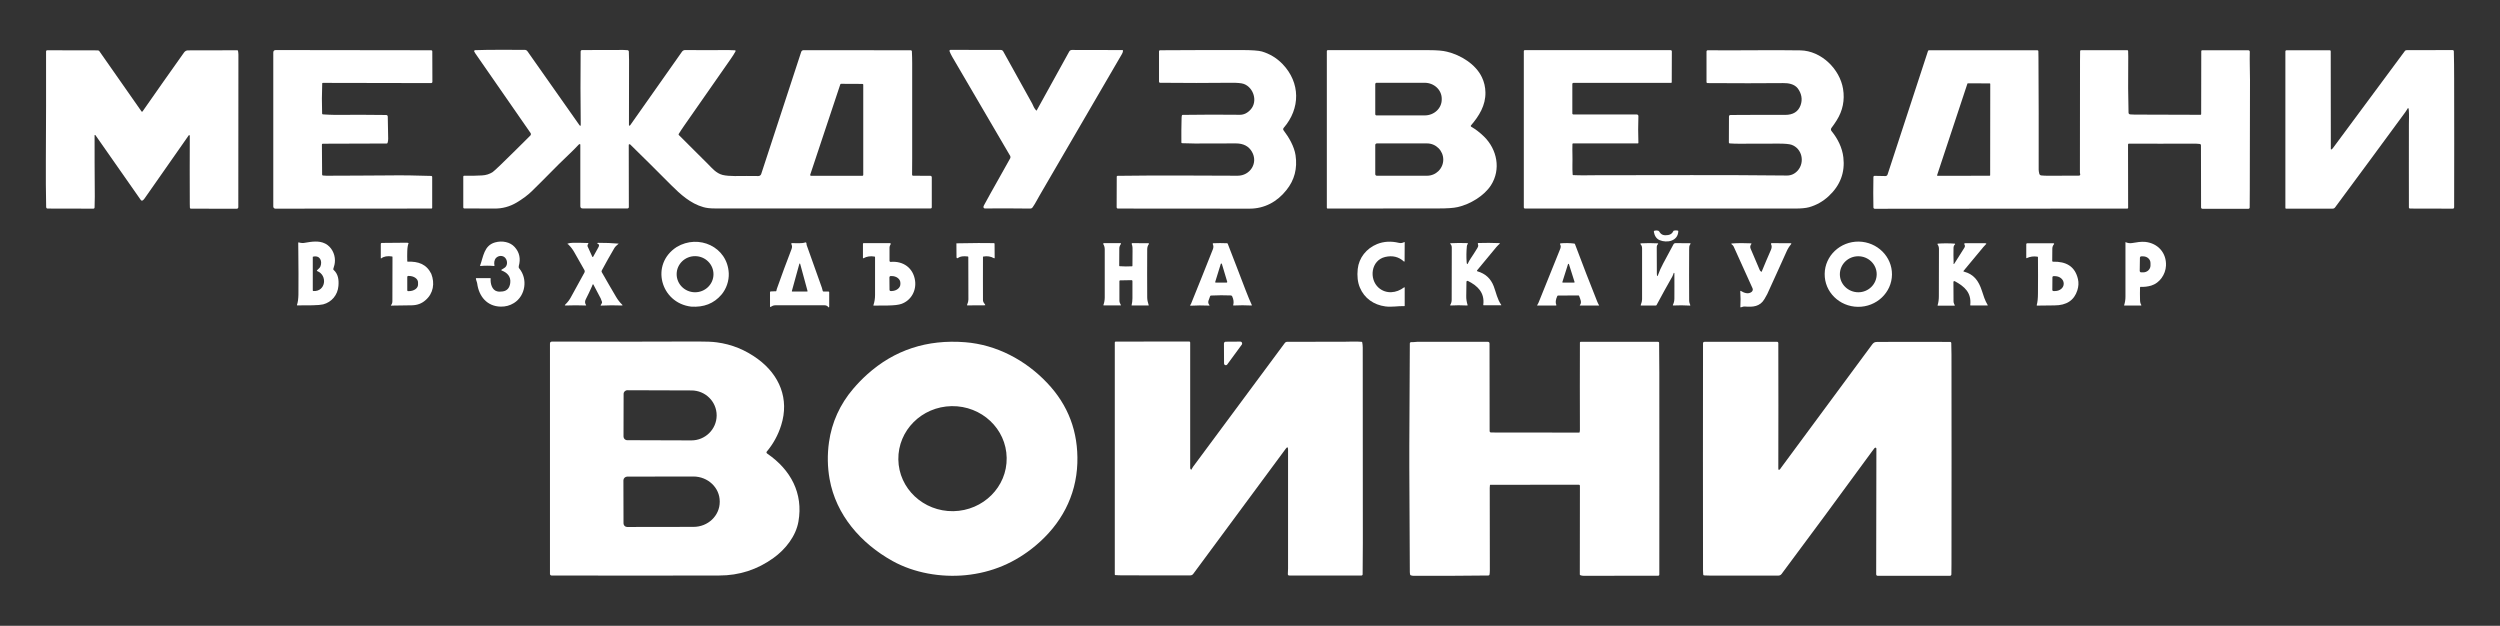 <?xml version="1.0" encoding="utf-8"?>
<!-- Generator: Adobe Illustrator 26.4.1, SVG Export Plug-In . SVG Version: 6.00 Build 0)  -->
<svg xmlns="http://www.w3.org/2000/svg" xmlns:xlink="http://www.w3.org/1999/xlink" version="1.1" id="Layer_1" x="0px" y="0px" viewBox="0 0 2437 610" style="enable-background:new 0 0 2437 610;" xml:space="preserve">
<rect x="0" y="0" width="2437" height="610" fill="#333333" stroke="none"/>
<style type="text/css">
	.st0{fill:#FFFFFF;}
</style>
<g>
	<path class="st0" d="M92.4,131.6c-0.1,0-0.2,0.1-0.2,0.3c0,16.4,0,36.3,0.2,59.6c0,3.5-0.1,7-0.2,10.6c0,0.9-0.5,1.3-1.3,1.3   l-44.6-0.1c-0.7,0-1.2-0.6-1.3-1.2c-0.3-14.4-0.4-29.7-0.3-46c0.2-35.2,0.3-70.6,0.2-106c0-0.6,0.5-1.1,1.1-1.1c0,0,0,0,0,0   l49.2,0.1c0.8,0,1.4,0.3,1.8,1l41,58.6c0.2,0.2,0.5,0.3,0.8,0.1c0.1,0,0.1-0.1,0.1-0.1c13.4-19.2,26.8-38.3,40.4-57.4   c1-1.4,2.2-2.1,3.7-2.2c16,0,32.1-0.1,48.3-0.1c0.3,0,0.6,0.2,0.7,0.5c0.2,1.2,0.4,2.5,0.4,3.9c-0.1,49.7-0.1,99.3-0.1,148.6   c0,0.8-0.7,1.5-1.5,1.5l0,0l-44.8-0.1c-0.5,0-0.9-0.4-0.9-0.9c-0.1-1.1-0.1-2.4-0.1-3.7c-0.1-22.1-0.1-44.2,0-66.2   c0-0.3-0.1-0.6-0.3-0.8c-0.2-0.2-0.4-0.2-0.6,0c0,0,0,0-0.1,0.1c-14.4,20.5-28.8,41.1-43.1,61.6c-0.6,0.8-1.1,1.4-1.7,1.8   c-0.7,0.5-1.6,0.3-2-0.4c-14.8-21.1-29.5-42.1-44-62.9C93,131.6,92.7,131.5,92.4,131.6z"/>
	<path class="st0" d="M314.1,81.3c-0.4,9.8-0.4,19.6-0.1,29.4c0,0.4,0.3,0.7,0.7,0.8c4.1,0.2,8.2,0.5,12.3,0.5   c16.4-0.2,32.8-0.1,49.3,0.1c1.1,0,1.7,0.6,1.7,1.7c0.2,7.3,0.3,14.5,0.4,21.5c0,1.5-0.2,2.8-0.6,4c-0.1,0.4-0.4,0.6-0.9,0.6   l-62.3,0.2c-0.5,0-0.8,0.4-0.8,0.8c0,0,0,0,0,0l0.2,29.3c0,0.5,0.3,0.8,0.8,0.9c1.1,0.1,2.3,0.2,3.5,0.2c19.8-0.2,39.6,0,59.5-0.3   c14.1-0.2,28.3,0,42.6,0.5c0.5,0,0.9,0.4,0.9,0.9l0,30.2c0,0.4-0.3,0.7-0.6,0.7h0l-152.3,0.1c-1.1,0-2-0.9-2-2v0l0-150.1   c0-1.7,0.8-2.5,2.5-2.5l151.5,0.2c0.5,0,1,0.4,1,1l0.1,29.6c0,1-0.5,1.4-1.5,1.4l-105.2-0.2C314.3,80.8,314.1,81,314.1,81.3z"/>
	<path class="st0" d="M613.6,122.5c0.3-0.1,0.5-0.2,0.7-0.4c17-24.2,33.9-48.2,50.5-71.7c0.7-1,1.8-1.6,3-1.6   c14.4,0.1,28.6,0.1,42.6,0c1.8,0,4,0.3,6,0.2c0.4,0,0.7,0.3,0.7,0.7c0,0.1,0,0.2-0.1,0.3c-1.2,2.3-2.9,4.9-5,7.9   c-15.5,22.3-30.5,43.8-45,64.5c-2.1,3.1-4,5.8-5.4,8.2c-0.2,0.3-0.1,0.7,0.1,1c9.5,9.4,19,18.8,28.4,28.3   c4.2,4.2,7.9,8.9,14.2,10.6c3.1,0.8,8,1.1,11.9,1.1c7.9-0.1,15.6-0.1,23.1,0c1.2,0,2.3-0.8,2.7-1.9l39-119.1c0.3-1,1.3-1.7,2.3-1.7   L887.9,49c0.5,0,0.9,0.4,1,0.9c0.2,4,0.3,8,0.3,11.8c0,31.7,0,62.5,0,92.5c0,5.3,0,10.6-0.1,16c0,0.7,0.4,1.1,1.1,1.1l16.8,0.1   c0.7,0,1.3,0.6,1.3,1.4l0,29.1c0,0.9-0.4,1.3-1.3,1.3c-69.2,0-139.2,0-209.9,0c-4.7,0-8.5-0.4-11.5-1.3   c-12.5-3.5-22.4-12.5-31.4-21.5c-13.2-13.3-26.5-26.5-39.9-39.6c-0.3-0.3-0.9-0.3-1.2,0c-0.2,0.2-0.2,0.4-0.2,0.6l0.1,60.5   c0,0.7-0.6,1.3-1.3,1.3l0,0l-43.7,0c-1.6,0-2.3-0.8-2.3-2.3l0-59.8c0-0.5-0.2-0.7-0.7-0.6c-0.3,0-0.5,0.2-0.7,0.3   c-6.3,6.8-13.3,13-19.8,19.5c-13.2,13.3-21.9,22.1-26.2,26.2c-3.9,3.8-8.8,7.4-14.6,10.9c-6.7,4-14,6-21.7,5.9   c-9.3-0.1-19.2-0.1-29.5-0.1c-0.5,0-0.9-0.4-0.9-0.9c0,0,0,0,0,0v-30.2c0-0.5,0.4-0.8,0.8-0.8c0,0,0,0,0,0   c5.7,0.1,11.6,0.1,17.5-0.3c3.9-0.2,7.3-1.3,10.4-3.3c0.9-0.6,3.5-3,7.8-7.1c9.6-9.3,19.2-18.8,28.9-28.5c0.6-0.6,0.7-1.7,0.2-2.4   c-18-25.8-35.9-51.7-53.9-77.7c-0.4-0.6-0.8-1.2-1-1.7c-0.2-0.5,0-1.1,0.5-1.3c0.1-0.1,0.2-0.1,0.4-0.1c16.1-0.6,32.4-0.2,48.3-0.3   c1,0,2,0.5,2.6,1.3l50.6,71.9c0.9,1.3,1.4,1.2,1.4-0.4c-0.3-23.5-0.3-47.2-0.1-71.2c0-0.8,0.6-1.4,1.4-1.4   c13.2-0.1,26.6-0.1,40.1-0.1c1.5,0,2.9,0.1,4.2,0.2c0.7,0.1,1.2,0.6,1.3,1.3c0.1,2.9,0.2,5.7,0.2,8.3c0,21.1,0,42.2-0.1,63.3   C613,122.5,613.2,122.6,613.6,122.5z M789.8,170.3c-0.1,0.4,0.1,0.9,0.5,1.1c0.1,0,0.2,0,0.3,0l50,0c0.5,0,0.9-0.4,0.9-0.8   c0,0,0,0,0,0l0-88c0-0.5-0.4-0.8-0.8-0.8l-20.8-0.1c-0.4,0-0.7,0.2-0.8,0.6L789.8,170.3z"/>
	<path class="st0" d="M1010.1,107.7c0.1,0.1,0.3,0.1,0.4,0c0,0,0,0,0.1-0.1l31.7-57.4c0.5-0.9,1.5-1.5,2.5-1.5l49.2,0.1   c0.5,0,0.8,0.3,0.7,0.8c-0.1,1-0.4,2-1,3c-23.7,40.7-47.4,81.4-71.1,122.1c-7.4,12.7-12,20.6-13.8,24c-0.4,0.7-1.1,1.8-2.2,3.4   c-0.8,1.1-1.6,1.2-2.8,1.2c-14.5-0.2-29.1-0.2-43.7-0.1c-0.7,0-1.3-0.5-1.4-1.1c-0.1-0.5,0-1.2,0.5-2c8.3-15.4,17.2-30.6,25.6-45.9   c0.3-0.6,0.3-1.4,0-2.1c-18.7-32-37.5-64.2-56.5-96.6c-1.1-2-2.1-3.8-2.7-5.6c-0.2-0.5,0.1-1,0.5-1.2c0.1,0,0.2-0.1,0.4-0.1   l49.2,0.1c0.9,0,1.7,0.5,2.2,1.3c9.5,17.1,19,34.1,28.3,51C1007.2,103.4,1008.3,105.8,1010.1,107.7z"/>
	<path class="st0" d="M1251.3,124.7c-0.6,0.7-0.6,1.7-0.1,2.3c5.4,7.1,10.4,15.8,11.7,24.3c1.9,12.9-1,24.2-8.9,34   c-9,11.4-21.4,18.1-35.9,18.1c-42.4-0.1-85.2-0.1-128.2-0.1c-0.9,0-1.4-0.4-1.4-1.4l0.1-29.5c0-0.7,0.3-1,1-1   c37.9-0.5,75.7-0.3,116.7-0.1c12.3,0.1,20.5-12.5,14-23.5c-3.1-5.3-8.3-8-15.5-8c-13.4,0-26.8,0.1-40.1,0.1   c-3.9,0-8.3-0.3-12.4-0.3c-0.4,0-0.7-0.3-0.7-0.7c-0.1-7.9,0-15.8,0.2-23.7c0-1,0.1-1.9,0.3-2.6c0.1-0.4,0.3-0.6,0.8-0.6   c18.9-0.3,37.5-0.3,55.8-0.1c3.7,0,7.2-1.6,10.3-5c7.3-7.9,3.1-21.6-6.6-25.1c-2.3-0.8-6.6-1.2-13-1.1c-21.5,0.2-44.4,0.3-68.5,0   c-0.6,0-1.1-0.5-1.1-1.1l0-29.6c0-0.6,0.5-1,1-1c26.9-0.2,53.3-0.2,79.3-0.2c10.1,0,16.8,0.5,20,1.4c7.7,2.3,14.3,6.3,20,12.1   C1267.8,80.6,1267.7,105.8,1251.3,124.7z"/>
	<path class="st0" d="M1434.1,123.5c4.5,2.6,8.6,5.8,12.5,9.6c12.8,12.5,16.7,32,6.8,47.5c-6.6,10.3-20.4,18.6-32.6,21.3   c-4,0.9-10.1,1.3-18.3,1.3c-36.6,0-72.8,0.1-108.4,0.1c-0.4,0-0.7-0.3-0.7-0.7c0,0,0,0,0,0l0-152.9c0-0.4,0.4-0.8,0.8-0.8   c33.6,0,66.6,0,99,0c7.6,0,13.4,0.5,17.3,1.5c13.4,3.2,28.1,12.2,34.1,25c2.2,4.6,3.3,9.5,3.4,14.6c0.3,12.7-6.2,23.1-14.2,32.4   C1433.6,122.7,1433.7,123.2,1434.1,123.5C1434,123.5,1434,123.5,1434.1,123.5z M1340.6,82v29.3c0,0.7,0.6,1.2,1.2,1.2h47   c9.2,0,16.6-6.9,16.6-15.5v-0.8c0-8.5-7.4-15.5-16.6-15.5h-47C1341.2,80.7,1340.6,81.3,1340.6,82z M1340.6,141.3v28.5   c0,0.8,0.7,1.5,1.5,1.5h0h49c8.7,0,15.8-7.1,15.8-15.7c0,0,0,0,0,0l0,0c0-8.7-7.1-15.8-15.8-15.8l0,0h-49   C1341.3,139.9,1340.6,140.5,1340.6,141.3C1340.6,141.3,1340.6,141.3,1340.6,141.3z"/>
	<path class="st0" d="M1533.5,170.7c7.5,0.4,17.7,0.1,23.2,0.1c61.7,0,123.5-0.4,185.3,0.3c4,0,7.5-1.6,10.4-4.8   c7.2-8.1,4.3-21.6-6.1-25.2c-2.2-0.7-6.3-1.1-12.3-1.1c-13,0.1-26,0.1-39.1,0.1c-3,0-5.9-0.1-8.7-0.3c-0.6,0-0.9-0.4-0.9-0.9   l0.1-25.2c0-1,0.5-1.6,1.6-1.6c17.5-0.1,35.2-0.2,53.1-0.1c7.8,0,12.8-3.1,15.1-9.4c2.1-5.8,0.9-11.6-2.8-16.5   c-3.3-4.2-9.1-5.2-14.2-5.1c-21,0.2-45.6,0.2-73.8,0c-0.5,0-0.9-0.4-0.9-0.9l0-29.9c0-0.7,0.5-1.2,1.2-1.2c0,0,0,0,0,0   c30.2,0.3,61.9-0.4,90.4,0.1c20.2,0.4,38.3,18.1,41.5,37.5c1.8,11.1-0.3,21.3-6.2,30.7c-1.6,2.6-3.3,5-5.1,7.4   c-0.7,0.9-0.7,2.2,0.1,3.1c6,7.4,10.4,16.1,11.5,25.6c1.7,14.7-3,27.3-14.3,37.8c-5.6,5.2-12,8.8-19.1,10.8   c-3.3,0.9-7.8,1.3-13.7,1.3c-8.3,0-16.3,0-24.1,0c-79.9,0-159.6,0-239,0c-0.8,0-1.3-0.4-1.3-1.3l0-152.2c0-0.6,0.3-0.9,0.9-0.9   l142.1,0c0.9,0,1.3,0.5,1.3,1.3l-0.1,29.9c0,0.5-0.2,0.7-0.7,0.7l-95,0c-0.8,0-1.2,0.4-1.2,1.2l0,28.6c0,0.6,0.5,1,1,1l0,0l61.9,0   c0.8,0,1.5,0.7,1.5,1.5c0,0,0,0,0,0.1c-0.3,8.6-0.3,17.3,0,26c0,0.3-0.2,0.6-0.5,0.6c0,0,0,0,0,0l-63.2,0c-0.3,0-0.6,0.3-0.6,0.6   c-0.1,3.6-0.1,7.1,0,10.6c0.2,6.1-0.3,12.7,0.2,19.1C1533,170.5,1533.2,170.6,1533.5,170.7z"/>
	<path class="st0" d="M2027.8,170.2c0-0.6-0.3-1.4-0.3-2c0-36.5,0-73,0.1-109.5c0-3,0.1-5.9,0.1-8.9c0-0.5,0.4-0.9,0.9-0.9l45.1,0   c0.5,0,0.8,0.4,0.8,0.8c0.1,3.6,0.2,7.3,0.1,11.1c-0.2,17.3-0.1,33.6,0.3,49.1c0,0.8,0.7,1.5,1.5,1.6c1.4,0.1,2.8,0.1,4.3,0.2   c21.4,0.1,42.8,0.2,64.3,0.2c0.5,0,0.7-0.2,0.7-0.7l0.1-61.3c0-0.6,0.3-0.9,0.8-0.9l45.1,0c0.8,0,1.4,0.6,1.4,1.4c0,0,0,0,0,0   c-0.1,4.7-0.1,9.2,0,13.8c0.1,4.8,0.2,9.4,0.2,13.8c0,35.9-0.1,71.8-0.2,107.6c0,5.6,0,11.1-0.1,16.7c0,0.6-0.5,1.2-1.2,1.2   l-44.9,0c-0.7,0-1.3-0.6-1.3-1.3l-0.1-60.4c0-0.9-0.4-1.4-1.3-1.5c-2.2-0.2-4.6-0.4-7.4-0.3c-20.6,0.1-41.1,0.1-61.6,0   c-0.4,0-0.8,0.4-0.8,0.8l0.1,61.8c0,0.4-0.3,0.7-0.7,0.7l-246.3,0.2c-0.7,0-1.3-0.6-1.3-1.3c-0.2-9.2-0.2-19,0-29.5   c0-0.9,0.5-1.4,1.4-1.3l10.3,0.2c1,0,1.8-0.6,2.1-1.5l39.4-120.4c0.1-0.4,0.5-0.7,0.9-0.7h105.9c0.5,0,0.8,0.4,0.8,0.8   c0.1,2.1,0.1,4.2,0.1,6.5c0.2,36.6,0.3,72.9,0.2,109c0,1,0.2,2.4,0.6,4c0.2,0.9,1,1.6,1.9,1.7c2.1,0.2,4.3,0.3,6.6,0.3   c9.6,0,19.6-0.1,29.9-0.1C2027.3,171.2,2027.8,170.8,2027.8,170.2z M1888.3,170.7c-0.1,0.3,0.1,0.6,0.3,0.7c0.1,0,0.1,0,0.2,0   l50.7-0.1c0.3,0,0.5-0.2,0.5-0.5l0.1-89c0-0.3-0.2-0.5-0.5-0.5l0,0l-21.3-0.1c-0.2,0-0.4,0.2-0.5,0.4L1888.3,170.7z"/>
	<path class="st0" d="M2272.8,145.6c0.5-0.3,0.9-0.7,1.3-1.2c18.5-25.1,41.9-56.6,70.1-94.6c0.4-0.6,1.1-0.9,1.8-0.9l44.8-0.1   c0.6,0,1.2,0.5,1.2,1.2c0.2,8.5,0.3,17.3,0.3,26.5c0.1,42.5,0.1,84.3,0,125.5c0,0.9-0.5,1.4-1.4,1.4l-41.6-0.1   c-0.6,0-1.1-0.5-1.1-1.1c0-26.9-0.1-53.9,0-81c0-3.5,0.3-9.4-0.1-14c-0.2-2.3-0.8-2.4-1.8-0.3c-0.3,0.5-0.9,1.4-1.8,2.7   c-22.5,30.7-45.2,61.5-68.2,92.5c-0.6,0.9-1.5,1.3-2.6,1.3l-45.3,0c-0.3,0-0.6-0.3-0.6-0.6c0,0,0,0,0,0l0-152.7   c0-0.6,0.5-1.1,1.1-1.1l0,0l42.1,0c0.6,0,1,0.4,1,1l0.1,95.2C2272.1,145.7,2272.3,145.9,2272.8,145.6z"/>
	<path class="st0" d="M1617.5,225.8c2,3.5,4.8,3.9,8.7,3.3c2.3-0.4,3.9-1.6,4.9-3.7c0.1-0.3,0.4-0.5,0.7-0.6c1.3-0.3,2.5-0.3,3.7,0   c0.4,0.1,0.6,0.3,0.5,0.7c-0.4,9.6-11,11.6-18.2,8.6c-3.3-1.4-5-4.5-5.6-8c-0.1-0.7,0.2-1.1,0.9-1.3c1.4-0.3,2.6-0.2,3.6,0.2   C1617.1,225.3,1617.3,225.5,1617.5,225.8z"/>
	<path class="st0" d="M316.9,237.4c0.1,0.1,0.3,0.1,0.4,0.2c5.8,3.1,9.2,9.7,9.2,16.2c0,0.1,0,0.2,0,0.3c0,2.7-0.7,5.4-1.6,8   c-0.1,0.3,0,0.7,0.2,0.9c4.6,4.1,5.3,9.7,4.8,15.7c-0.7,8.8-6.5,15.8-14.9,18c-2.1,0.5-5.5,0.8-10.4,0.9c-4.7,0-9.6,0.1-14.8,0.1   c-0.3,0-0.4-0.1-0.3-0.5c0.9-2.6,1.3-5.9,1.4-9.9c0.1-14,0.1-28-0.1-41.9l-0.1-8.7c0-0.3,0.2-0.5,0.5-0.4c2.2,0.6,4.2,0.8,5.8,0.4   C303.4,235.6,310.8,234.3,316.9,237.4z M309,263.6c1.1-1.4,2.8-2.3,3.4-4c2-5.3-0.6-11-7.2-9.4c-0.2,0-0.3,0.2-0.3,0.3l0,32.6   c0,0.3,0.2,0.5,0.5,0.6c12.2,0.8,14.2-15.5,3.7-19.5c-0.2-0.1-0.3-0.3-0.2-0.5C309,263.7,309,263.6,309,263.6z"/>
	<path class="st0" d="M492.6,251.5c-2.3-2.8-6.8-2.6-9.2,0.1c-1.7,2-1.9,4.8-1.4,7.2c0.1,0.2-0.1,0.5-0.3,0.5c0,0-0.1,0-0.1,0   c-4.5-0.4-8.9-0.4-13.3,0c-0.2,0-0.3-0.1-0.3-0.3c0,0,0-0.1,0-0.1c3.2-8.7,3.8-19.6,14.6-22.6c3.6-1,7.2-1.1,10.6-0.3   c3.5,0.8,6.3,2.4,8.5,4.8c4.7,5.2,6,11.4,4,18.6c-0.2,0.8-0.1,1.7,0.5,2.3c8.4,10.1,6.2,26.6-5.2,33.7c-4,2.5-8.3,3.6-13,3.5   c-13.2-0.3-21.1-9.9-22.8-22.4c-0.2-1.6-1.1-3.2-1.3-4.9c0-0.3,0.1-0.5,0.4-0.5l13.6,0c0.3,0,0.4,0.2,0.4,0.5   c-0.4,4.6,1.2,11.2,6.3,12.4c1.5,0.4,3.3,0.4,5.4,0.1c4.3-0.6,6.8-3.4,7.4-8.3c0.8-6.2-3-10.1-8.4-12.1c-0.3-0.1-0.4-0.4-0.3-0.6   c0-0.1,0.1-0.2,0.2-0.2c0.8-0.6,1.7-1.1,2.6-1.6C494.9,259.4,495,254.4,492.6,251.5z"/>
	<path class="st0" d="M673.7,298.9c-29.8-3.6-40.1-41.3-14.1-58.1c21.4-12.9,49.6-0.2,50.8,25.6c0.3,7.4-2.3,15.1-7.1,20.8   C695.9,295.9,686.1,299.7,673.7,298.9z M695.5,267.5c0.1-9.7-7.8-17.7-17.8-17.8c-9.9-0.1-18,7.7-18.1,17.4   c-0.1,9.7,7.8,17.7,17.8,17.8C687.3,285,695.4,277.2,695.5,267.5z"/>
	<path class="st0" d="M1350.2,250.5c-13.8,3.3-15.9,21.5-6.3,30c7.2,6.3,17.3,5.4,24.8-0.4c0.2-0.1,0.4-0.1,0.5,0.1   c0.1,0.1,0.1,0.2,0.1,0.2l0,17.6c0,0.2-0.2,0.4-0.3,0.4c0,0,0,0,0,0c-6.2-0.2-12.1,1.1-18.5,0.3c-11.4-1.5-20.6-8-24.9-18.4   c-2.2-5.2-2.8-11.2-2.1-18.1c1.2-10.9,8.4-20,18.9-24.3c6.5-2.6,13.6-3,21.1-1.2c1.9,0.5,3.6,0.2,5.3-0.7c0.2-0.1,0.4,0,0.5,0.1   c0,0.1,0,0.1,0,0.2l-0.1,18.3c0,0.2-0.2,0.4-0.4,0.4c-0.1,0-0.2,0-0.3-0.1C1363.5,250.3,1357.4,248.8,1350.2,250.5z"/>
	<path class="st0" d="M1844.3,267.7c-0.2,17.5-15.1,31.6-33.2,31.4l0,0c-18.1-0.2-32.7-14.6-32.4-32.2c0.2-17.5,15.1-31.6,33.2-31.4   C1830,235.8,1844.5,250.2,1844.3,267.7z M1829.4,267.3c0-9.7-8.1-17.5-18-17.5h0c-9.9,0-17.9,7.9-17.9,17.6c0,9.7,8.1,17.5,18,17.5   l0,0C1821.4,284.9,1829.4,277,1829.4,267.3z"/>
	<path class="st0" d="M2087.2,297c0.1,0.1,0.1,0.3,0.2,0.4c0,0.2-0.1,0.4-0.3,0.4l-16.3,0c-0.2,0-0.3-0.1-0.2-0.3   c0.9-2.7,1.3-5.4,1.3-8.2c0-17.6,0-35.4,0-53.3c2.2,1,4.4,1.3,6.6,0.9c4.2-0.7,8.6-1.5,12.7-1.1c12.5,1.3,20.8,10.9,20.2,23.2   c-0.4,8.5-6.1,16.9-14.4,19.4c-3.5,1-6.9,1.4-10.2,1.2c-0.3,0-0.6,0.2-0.7,0.6c0,0,0,0,0,0c-0.1,4-0.1,7.9,0,11.8   C2086.1,294.2,2086.4,295.8,2087.2,297z M2086,251.3l-0.2,12.7c0,0.8,0.6,1.5,1.4,1.5h0l1.8,0c4,0.1,7.2-2.9,7.3-6.5c0,0,0,0,0,0   l0-2.4c0.1-3.7-3.1-6.7-7.1-6.7c0,0,0,0,0,0l-1.8,0C2086.7,249.8,2086,250.5,2086,251.3C2086,251.3,2086,251.3,2086,251.3z"/>
	<path class="st0" d="M756.8,283.5c0.1-0.8,0.4-1.5,0.6-2.3c4.5-12.7,9.2-25.5,14.2-38.4c0.7-1.8,0.6-3.4-0.2-4.9   c-0.1-0.3-0.1-0.6,0.2-0.8c0.1,0,0.2-0.1,0.3-0.1c4.1-0.1,9.4,0.6,13.2-0.7c0.3-0.1,0.6,0,0.8,0.3c0.2,0.4,0.3,0.8,0.3,1.3   c0,0.3,0,0.6,0.1,0.9c5,13.9,9.9,27.8,14.9,41.8c0.3,0.9,0.5,2.1,0.8,3c0.1,0.4,0.4,0.6,0.8,0.6l4.9,0c0.3,0,0.6,0.3,0.6,0.6   l0,13.8c0,1.3-0.4,1.4-1.3,0.3c-0.6-0.8-2-1.3-3.1-1.3c-16.1,0-32.1,0-48.2,0c-1.6,0-3,0.6-4.2,1.4c-0.6,0.5-0.9,0.3-0.9-0.5   l0-13.7c0-0.4,0.2-0.7,0.7-0.7l4.8-0.2C756.4,284.2,756.7,283.9,756.8,283.5z M771.9,283.7c-0.1,0.2,0.1,0.4,0.3,0.5   c0,0,0.1,0,0.1,0l14.5,0c0.2,0,0.4-0.2,0.4-0.4c0,0,0-0.1,0-0.1l-7.2-26.5c0-0.2-0.3-0.4-0.5-0.3c-0.1,0-0.3,0.2-0.3,0.3   L771.9,283.7z"/>
	<path class="st0" d="M420.4,266.9c-4.7-9.5-12.8-12.2-22.9-11.8c-0.3,0-0.5-0.2-0.5-0.5c-0.1-3.2-0.1-6.5,0-9.7   c0.1-3.3,0.5-6,1.3-7.9c-0.9-0.5-2-0.4-3-0.4c0,0-23,0.2-23,0.2c-0.7,0-1.1,0.4-1.1,1.1l0,13.7c0,0.4,0.2,0.5,0.5,0.2   c2.6-1.9,6-2.5,10.5-1.8c0.2,0,0.4,0.2,0.4,0.5c0,14.4,0,28.8-0.1,43.2c0,1.5-0.5,2.8-1.4,3.8c0,0-0.1,0.1-0.1,0.2   c0,0.1,0.1,0.2,0.2,0.2c6.3-0.1,13.1-0.2,20.3-0.3c5.2-0.1,9.6-1.7,13.3-5C422.5,286,424,276.1,420.4,266.9z M407.5,277.5   c0,3.5-4,6.3-8.9,6.3l-0.8,0h0c-0.5,0-0.8-0.4-0.8-0.8l0-13.1c0-0.5,0.4-0.9,0.8-0.9l0.8,0h0c4.9,0,8.9,2.8,8.9,6.3V277.5z"/>
	<path class="st0" d="M603.1,237.5c-2.1,1.7-3.5,3.1-4.2,4.3c-4.3,7.3-8.4,14.6-12.3,21.9c-0.3,0.5-0.3,1.1,0,1.6   c4.5,8,9.2,16,13.9,24c1.7,2.9,3.7,5.5,6,7.7c0.5,0.5,0.4,0.8-0.3,0.8c-6.7-0.3-13.4-0.2-20.3,0.1c-0.2,0-0.4-0.1-0.4-0.3   c0-0.1,0-0.2,0.1-0.3c0.5-0.6,0.9-1.3,1.2-2.1c0.1-0.3,0.1-0.6,0-1c-0.6-1.7-1-2.8-1.2-3.2c-2.4-4.6-4.8-9.1-7.2-13.7   c-0.1-0.2-0.3-0.2-0.5-0.1c-0.1,0-0.1,0.1-0.2,0.2c-0.2,0.6-0.4,1.2-0.7,1.8c-1.9,4.3-3.9,8.5-6,12.6c-1,1.9-0.9,3.8,0.3,5.6   c0.2,0.3,0.1,0.4-0.2,0.4c-6.7-0.3-13.2-0.2-19.7,0c-0.9,0-1-0.2-0.4-0.9c2.3-2.2,4.2-4.6,5.8-7.7c4.3-7.9,8.6-15.8,12.9-23.5   c0.4-0.7,0.4-1.7,0-2.4c-3.2-5.7-6.5-11.4-9.8-17.3c-1.6-2.9-3.6-5.5-6-7.8c-0.1-0.1-0.2-0.2-0.3-0.2c-0.3-0.1-0.4,0-0.4,0.1   c0-0.1,0-0.2,0-0.3c0-0.2,0.2-0.4,0.4-0.4c1.2-0.4,2.7-0.7,4.5-0.7c5.1-0.1,10.1,0,15.1,0.2c0.2,0,0.4,0.2,0.4,0.4   c0,0.1,0,0.2-0.1,0.2c-0.4,0.5-0.7,1.1-0.8,1.8c-0.1,0.3,0,0.6,0.1,0.9l4.6,10.1c0.1,0.2,0.4,0.3,0.6,0.2c0.1,0,0.2-0.1,0.2-0.2   c1.7-3,3.4-6.1,5.1-9.2c0.9-1.6,0.9-2.7-0.1-3.2c-1.5-0.7-1.4-1.1,0.2-1.2C590.1,236.7,596.6,236.9,603.1,237.5z"/>
	<path class="st0" d="M852.5,250.1c-4.1-0.7-7.7-0.1-10.7,1.6c-0.4,0.2-0.6,0.1-0.6-0.3l0-13.7c0-0.5,0.2-0.7,0.7-0.7l25.7,0   c0.4,0,0.7,0.3,0.7,0.7c0,0.1,0,0.3-0.1,0.4c-0.6,1-1.1,2.1-1.1,3.3c0,4.4,0,8.7,0,12.9c0,0.5,0.4,1,1,1c0,0,0,0,0.1,0   c12.2-1.1,22,5.8,23.8,18.2c1.4,9.8-3.8,19.3-13.2,22.7c-2.7,1-7.2,1.5-13.3,1.6c-4.6,0-9.2,0-13.8,0.1c-0.3,0-0.3-0.1-0.3-0.4   c1.1-3.2,1.6-6.5,1.6-9.9c0-12.2,0-24.4,0-36.6C853.1,250.4,852.9,250.2,852.5,250.1z M867,270.4l0.1,12.1c0,0.7,0.6,1.3,1.3,1.2   c0,0,0,0,0,0l0.8,0c4.8-0.1,8.6-3.2,8.5-6.9l0-1c0-3.8-3.9-6.8-8.7-6.7l-0.8,0C867.6,269.1,867,269.7,867,270.4   C867,270.4,867,270.4,867,270.4z"/>
	<path class="st0" d="M953.8,236.9l15.1,0.1c0.3,0,0.6,0.3,0.6,0.6l0.1,13.7c0,0.3-0.2,0.5-0.5,0.5c-0.1,0-0.2,0-0.2-0.1   c-3.1-1.8-6.6-2.3-10.4-1.6c-0.2,0-0.3,0.2-0.3,0.4c-0.1,14,0,28.1,0,42.1c0,1.1,0.5,2.3,1.6,3.6c0.4,0.3,0.6,0.8,0.6,1.4   l-17.4,0.1c-0.3,0-0.4-0.1-0.3-0.5c0.9-2.1,1.3-3.8,1.3-5.2c0-13.8,0-27.6-0.1-41.4c0-0.4-0.2-0.6-0.6-0.6   c-4.2-0.5-7.3-0.1-9.2,1.3c-1.1,0.8-1.7,0.5-1.7-0.9l-0.1-13.2L953.8,236.9z"/>
	<path class="st0" d="M1103.9,259.1c0.1-4.7,0.1-9.4,0.1-14c0-2.6,0.2-4.8-0.8-7.2c-0.1-0.3,0-0.7,0.4-0.9c0.1,0,0.2,0,0.2,0   l15.7,0.1c0.3,0,0.5,0.3,0.5,0.6c0,0.1,0,0.2-0.1,0.3c-1.1,1.4-1.6,3.1-1.6,5.2c-0.1,16.2-0.1,31.7,0,46.7c0,2.2,0.5,4.8,1.5,7.8   c0,0.1,0,0.1-0.1,0.1c0,0,0,0,0,0h-16.3c-0.3,0-0.4-0.1-0.3-0.4c0.5-2,0.8-4.2,0.8-6.6c0-5.6,0-11.2,0-16.8c0-0.6-0.3-0.9-0.9-0.9   l-11.1,0.2c-0.4,0-0.7,0.3-0.7,0.7c0,6.4,0,12.8,0,19.2c0,1.2,0.5,2.5,1.4,4.1c0.2,0.3,0.1,0.4-0.2,0.4l-16.5,0   c-0.1,0-0.3-0.1-0.3-0.3c0,0,0-0.1,0-0.1c0.9-2.4,1.3-4.9,1.3-7.5c0-15.5,0-31,0-46.5c0-2.1-0.4-3.7-1.4-5.3   c-0.2-0.3-0.1-0.7,0.2-0.9c0.1-0.1,0.2-0.1,0.4-0.1l15.8,0c0.9,0,1.1,0.4,0.6,1.1c-0.8,1.1-1.4,2.5-1.4,4c0,5.7,0,11.3-0.1,16.9   c0,0.3,0.2,0.5,0.5,0.5c3.9,0.3,7.9,0.3,11.8,0.1C1103.7,259.6,1103.9,259.5,1103.9,259.1z"/>
	<path class="st0" d="M1179.6,288.8c-0.7,2.8-3.2,5.7-0.7,8.5c0.4,0.4,0.3,0.6-0.3,0.6c-6.1-0.3-12.1-0.2-18,0.1   c-0.4,0-0.5-0.2-0.4-0.5c0-0.2,0.1-0.3,0.3-0.5c0.2-0.2,0.4-0.5,0.5-0.8c7.2-17.7,14.3-35.5,21.3-53.2c0.7-1.7,0.7-3.5-0.1-5.1   c-0.1-0.3,0-0.6,0.3-0.7c0.1,0,0.1-0.1,0.2-0.1c4.5-0.2,9-0.2,13.4,0c0.3,0,0.6,0.2,0.7,0.5c5.8,15.1,11.7,30.1,17.4,45.2   c2.4,6.3,4.5,11.2,6.1,14.6c0.1,0.3,0,0.4-0.3,0.4c-5.9-0.3-11.8-0.3-17.6,0c-0.1,0-0.3-0.1-0.3-0.2c0,0,0-0.1,0-0.1   c0.8-2.8,0.4-5.7-1-8.7c-0.2-0.4-0.7-0.7-1.1-0.8c-6.4-0.3-12.9-0.2-19.6,0.1C1179.9,288.3,1179.7,288.4,1179.6,288.8z    M1184.6,274.8c-0.1,0.3,0.1,0.6,0.4,0.7c0,0,0.1,0,0.2,0l10.5,0c0.3,0,0.6-0.3,0.6-0.6c0-0.1,0-0.1,0-0.2l-5.2-17.4   c-0.1-0.3-0.4-0.5-0.7-0.4c-0.2,0.1-0.4,0.2-0.4,0.4L1184.6,274.8z"/>
	<path class="st0" d="M1429.9,274c-0.2,0.1-0.4,0.4-0.4,0.6c0,4.6-0.1,9.3-0.2,13.8c-0.1,3,0.4,6,1.3,8.9c0.1,0.4,0,0.5-0.4,0.5   c-5.7-0.3-11.1-0.3-16.2,0c-0.2,0-0.4-0.1-0.4-0.4c0-0.1,0-0.2,0.1-0.2c0.9-1.4,1.4-3.1,1.4-4.9c0.1-16.9,0.1-33.8,0.1-50.7   c0-1.5-0.3-2.8-1.4-3.8c-0.2-0.2-0.2-0.5,0-0.6c0.1-0.1,0.2-0.1,0.3-0.1c5.3-0.3,10.7-0.3,16.3-0.1c0.3,0,0.5,0.2,0.5,0.5   c0,0.1,0,0.2-0.1,0.3c-0.5,0.6-0.8,1.3-0.9,2.1c-0.5,5.3-0.6,10.5-0.2,15.8c0.2,2.3,0.7,2.4,1.6,0.3c0.5-1.1,1.3-2.5,2.3-4   c2.1-3.1,4-6,5.6-8.7c1.4-2.3,2.4-3.4,1.4-5.6c-0.1-0.3,0-0.6,0.3-0.7c0.1,0,0.1,0,0.2-0.1c6.8-0.2,13.6-0.2,20.4,0.1   c0.6,0,0.7,0.3,0.3,0.7c-1,1-2.2,1.9-3.1,3.1c-6.2,7.6-12.5,15.2-18.8,22.7c-0.2,0.3-0.2,0.7,0.1,0.9c0.1,0.1,0.2,0.1,0.2,0.1   c7.7,2.2,13,7,15.9,14.6c2.3,6.1,3.5,12.8,7.3,18.1c0.1,0.1,0.1,0.3-0.1,0.4c0,0-0.1,0-0.2,0l-16.8,0c-0.2,0-0.4-0.2-0.4-0.4   c0,0,0,0,0-0.1c1.5-11.8-5.5-18.5-15.1-23.3C1430.6,273.8,1430.2,273.8,1429.9,274z"/>
	<path class="st0" d="M1538.6,288l-19.7,0.1c-0.4,0-0.8,0.2-0.9,0.6c-1.6,3.5-1.9,6.4-0.9,8.5c0.2,0.4,0.1,0.6-0.4,0.6l-18.1,0   c-0.2,0-0.3-0.1-0.2-0.3c0.6-0.9,1.1-1.8,1.5-2.8c6.6-16.6,13.6-33.8,20.8-51.6c0.7-1.6,1.1-3.3,0.1-4.9c-0.2-0.3-0.1-0.7,0.2-0.9   c0.1-0.1,0.2-0.1,0.3-0.1c4.5-0.4,8.9-0.3,13.2,0.2c0.4,0,0.6,0.2,0.8,0.6c7.4,19.7,14.6,38.3,21.6,55.8c0.5,1.2,1.1,2.5,1.9,3.9   c0,0,0,0.1,0,0.1c0,0,0,0,0,0l-18.7,0c-0.1,0-0.1-0.1-0.1-0.2c0,0,0-0.1,0-0.1c2.3-2.6,0.4-6-0.6-8.8   C1539.4,288.2,1539.1,288,1538.6,288z M1523,274.9c-0.1,0.2,0.1,0.5,0.3,0.6c0,0,0.1,0,0.1,0l11,0c0.3,0,0.5-0.2,0.5-0.5   c0,0,0-0.1,0-0.1l-5.5-17.4c-0.1-0.2-0.3-0.4-0.6-0.3c-0.2,0-0.3,0.2-0.3,0.3L1523,274.9z"/>
	<path class="st0" d="M1631.5,266.2c-0.4,1.1-0.7,2.2-1.3,3.3c-5.2,9.2-10.4,18.5-15.4,27.9c-0.1,0.3-0.4,0.4-0.7,0.4l-14.4,0   c-0.4,0-0.5-0.2-0.3-0.5c0.9-2.2,1.3-4.1,1.3-5.5c0-16.6,0-33.2,0-49.8c0-1.6-0.5-2.9-1.5-3.9c-0.2-0.2-0.2-0.5,0-0.7   c0.1-0.1,0.2-0.1,0.3-0.2c5.5-0.3,11-0.3,16.4,0c0.3,0,0.5,0.2,0.5,0.5c0,0.1-0.1,0.2-0.2,0.3c-0.9,0.8-1.2,1.8-1.2,3.1   c0,8.5,0,16.9,0.1,25.4c0,0.8,0,1.3,0.1,1.6c0.2,1.4,0.6,1.4,1,0.1c1.3-3.7,3-7.5,5.1-11.4c3.4-6.2,6.7-12.4,10-18.6   c0.4-0.8,1.2-1.2,2.1-1.2l13.8,0.1c0.9,0,1,0.4,0.5,1c-1.2,1.5-1.1,3.3-1.1,5.3c-0.1,16.4-0.1,32.9,0,49.3c0,1.7,0.4,3.3,1.1,4.7   c0.1,0.2,0,0.4-0.2,0.5c-0.1,0-0.1,0-0.2,0c-5.4-0.3-10.8-0.4-16.2-0.1c-0.2,0-0.4-0.1-0.4-0.3c0-0.1,0-0.1,0-0.2   c1-2,1.5-3.9,1.5-6.3c0-8.2,0.1-16.4,0-24.6c0-0.2-0.1-0.3-0.3-0.4c-0.1,0-0.2-0.1-0.3,0C1631.6,266,1631.6,266.1,1631.5,266.2z"/>
	<path class="st0" d="M1716.9,264.9c0.1,0.1,0.3,0,0.4-0.1c0,0,0,0,0,0c2.9-7.1,5.9-14.2,9-21.2c0.8-1.9,1.1-3.8,0.1-5.6   c-0.2-0.3,0-0.7,0.3-0.9c0.1-0.1,0.2-0.1,0.3-0.1l18.4,0.1c0.9,0,1,0.3,0.5,1c-1.8,2.2-3.4,4.7-4.6,7.6c-6,13.7-12.5,27.3-18.6,41   c-0.4,0.9-1.3,2.5-2.7,4.8c-4.4,7.5-11.3,7.9-19.1,7.3c-1.5-0.1-2.5,0.4-3.9,0.8c-0.3,0.1-0.5,0-0.5-0.4c0.3-5.2,0.3-10.3-0.1-15.3   c0-0.2,0.2-0.4,0.4-0.4c0.1,0,0.2,0,0.2,0.1c3.1,1.9,7.1,3.5,10.4,1c1-0.8,1.6-2.2,1-3.5c-6.5-14.3-12.7-27.9-18.4-40.7   c-0.4-0.8-0.9-1.5-1.7-2c-1-0.7-0.9-1,0.3-1.1c5.9-0.4,12.1-0.4,18.3-0.1c0.2,0,0.4,0.2,0.4,0.4c0,0.1,0,0.2-0.1,0.3   c-1.1,1.2-1.4,3-0.7,4.5c3.1,7.2,6.1,14.1,8.9,20.9C1715.7,263.9,1716.2,264.5,1716.9,264.9z"/>
	<path class="st0" d="M1904.3,257c0.1,0.2,0.3,0.3,0.5,0.2c0.1,0,0.1-0.1,0.2-0.1c3.3-5.1,6.6-10.3,9.8-15.5   c0.8-1.2,0.8-2.3,0.1-3.3c-0.3-0.4-0.2-0.9,0.2-1.1c0.1-0.1,0.3-0.1,0.5-0.1l19.4,0c1.5,0,1.7,0.5,0.5,1.4   c-0.5,0.5-1.3,1.3-2.2,2.4c-6.4,7.8-12.7,15.4-19.1,23c-0.4,0.5-0.3,0.8,0.3,0.9c9.6,2.5,14.3,9,17.4,18.5   c1.6,4.9,2.9,9.4,5.7,14.1c0.2,0.3,0.1,0.4-0.2,0.4l-16.4,0c-0.2,0-0.4-0.2-0.4-0.4c0,0,0,0,0,0c1.3-12.1-5.5-18.1-15.1-23.3   c-0.4-0.2-1-0.1-1.2,0.4c-0.1,0.1-0.1,0.3-0.1,0.4c0,6.2,0,12.5,0.1,18.9c0,1.5,0.7,2.5,1.2,3.8c0.1,0.3,0,0.4-0.3,0.4l-16.1,0   c-0.3,0-0.4-0.2-0.3-0.5c0.8-2.6,1.2-5.5,1.2-8.8c0.1-15.3,0.1-30.7,0.1-46c0-1.8-0.5-3.3-1.4-4.5c-0.1-0.2-0.1-0.5,0.1-0.6   c0.1-0.1,0.2-0.1,0.2-0.1c5.3-0.4,10.8-0.4,16.4,0c0.3,0,0.5,0.2,0.5,0.5c0,0.1-0.1,0.3-0.2,0.3c-0.9,0.8-1.3,1.8-1.4,3.1   c-0.1,4.9-0.1,9.8,0.1,14.8C1904.1,256.4,1904.2,256.7,1904.3,257z"/>
	<path class="st0" d="M2001.3,255.1c12.5-0.3,21.4,4.3,24.3,17c0.8,3.4,0.6,7.1-0.6,10.9c-3.1,9.8-10.6,14.7-22.3,14.7   c-5.6,0-11.3,0.1-16.9,0.2c-0.3,0-0.4-0.1-0.4-0.5c0.8-2.8,1.2-6.6,1.2-11.4c0.1-11.8,0.1-23.6,0-35.3c0-0.3-0.2-0.5-0.5-0.5   c-3.7-0.6-7.2-0.1-10.4,1.4c-0.3,0.2-0.5,0.1-0.5-0.3l0-13.3c0-0.5,0.4-0.9,0.9-0.9l0,0l25.2,0c1.2,0,1.4,0.5,0.6,1.4   c-0.8,0.9-1.3,2.5-1.3,3.9c0,4,0,8.1-0.1,12.1C2000.6,254.8,2000.8,255.1,2001.3,255.1z M2000.7,270.3l-0.1,12.3   c0,0.6,0.5,1.1,1.1,1.1l0,0l1.6,0c4.6,0,8.4-3.1,8.4-7c0,0,0,0,0,0v-0.3c0-3.9-3.7-7.1-8.3-7.2l-1.6,0   C2001.2,269.2,2000.7,269.7,2000.7,270.3C2000.7,270.3,2000.7,270.3,2000.7,270.3z"/>
	<path class="st0" d="M1161.3,457.8c0.5-1,1.1-1.9,1.7-2.8c29.8-40.3,59.6-80.5,89.4-120.6c0.5-0.7,1.4-1.2,2.3-1.2   c19-0.1,37.8-0.1,56.5-0.1c3.9,0,10.7-0.4,16.1,0.1c0.3,0,0.5,0.2,0.6,0.5c0.3,1.7,0.5,3.4,0.5,5.1c0.1,63.5,0.1,127,0.1,190.5   c0,9.9-0.1,20.2-0.2,30.6c0,0.6-0.5,1.1-1.1,1.1l-70.4,0c-1,0-1.5-0.5-1.4-1.6c0.1-1.4,0.2-3.2,0.2-5.2c0-39.1,0-77.8,0-116   c0-2.5-0.8-2.8-2.3-0.7l-90.1,121.9c-0.7,1-1.8,1.5-3,1.5c-23.1,0.1-46.2,0-69.1-0.1c-1.4,0-2.7-0.1-3.9-0.2   c-0.3,0-0.5-0.3-0.5-0.6l0-226.2c0-0.5,0.4-0.8,0.8-0.8l71.6-0.1c0.7,0,1.1,0.4,1.1,1.1c0,42,0,82.7,0,122c0,0.8,0.2,1.3,0.7,1.7   C1160.9,458.2,1161.1,458.1,1161.3,457.8z"/>
	<path class="st0" d="M747.2,441.3c0.2,0.4,0.5,0.8,1,1.1c22.5,15.5,35,38.4,30.1,66.1c-2.5,14.2-12.6,27-24.3,35.4   c-15.8,11.4-33.4,17.1-52.8,17.1c-54.2,0.1-108.8,0.2-163.6,0c-0.8,0-1.5-0.7-1.5-1.5l0-224.5c0-1.4,0.7-2,2-2   c47.7,0.1,95,0.1,142-0.1c8,0,14.2,0.2,18.5,0.8c14.6,1.9,28,7.3,40.3,16.4c21,15.5,30.7,38.8,22.6,64.4c-3,9.6-7.8,18.3-14.2,25.9   C747.2,440.8,747.1,441.1,747.2,441.3z M607.9,384l-0.1,41.5c0,2,1.6,3.6,3.6,3.6h0l62.4,0.2c13.6,0.1,24.7-10.8,24.8-24.2   c0,0,0,0,0,0v-0.2c0-13.4-11-24.3-24.6-24.3c0,0,0,0,0,0l-62.4-0.2C609.5,380.4,607.9,382,607.9,384C607.9,384,607.9,384,607.9,384   z M607.7,468.2l0.1,42c0,1.9,1.6,3.5,3.5,3.5l64.7-0.1c14.2,0,25.6-10.9,25.6-24.4v-0.4c0-13.4-11.5-24.3-25.7-24.3c0,0,0,0,0,0   l-64.7,0.1C609.3,464.8,607.7,466.3,607.7,468.2z"/>
	<path class="st0" d="M940.8,333.6c30.6,2.4,58.8,17.4,79.8,39.5c20.8,21.8,30.6,47.9,29.6,78.4c-1.1,32.3-16,59.6-40.5,80.2   c-20.1,16.9-42.9,26.5-68.6,29c-23.9,2.3-49.9-2.1-71-13.8c-31-17.2-55.2-45-61.4-79.9c-2.1-11.8-2.3-23.8-0.6-35.9   c2.7-19.4,10.8-37.1,23.6-52.1c4.1-4.8,8.6-9.5,13.6-14C871.9,341.1,903.7,330.7,940.8,333.6z M981.3,446.3   c-0.4-28.3-24.4-50.8-53.6-50.4h0c-29.2,0.5-52.4,23.7-52,52c0.4,28.3,24.4,50.8,53.6,50.4c0,0,0,0,0,0   C958.5,497.8,981.8,474.5,981.3,446.3z"/>
	<path class="st0" d="M1210.6,335.8l-14.3,19.5c-0.6,0.8-1.6,0.9-2.4,0.4c-0.4-0.3-0.7-0.8-0.7-1.4l-0.1-19.5c0-0.9,0.8-1.7,1.7-1.7   l0,0l14.3-0.1c0.9,0,1.7,0.7,1.7,1.7C1210.9,335.2,1210.8,335.5,1210.6,335.8z"/>
	<path class="st0" d="M1539.8,421.4c0.2-0.9,0.3-1.7,0.3-2.6c-0.1-27.8-0.1-56.1,0-84.9c0-0.4,0.3-0.7,0.7-0.7l75.5,0   c0.5,0,1,0.4,1,1c0.1,9.7,0.2,19.3,0.2,28.8c0,65.9,0.1,131.6,0,197c0,0.8-0.4,1.2-1.2,1.2c-24.3,0-48.5,0-72.5,0.1   c-1.2,0-2.3-0.2-3.3-0.6c-0.3-0.1-0.5-0.4-0.5-0.7l0.1-86.3c0-0.8-0.4-1.2-1.2-1.2l-86.2,0.1c-0.2,0-0.3,0.1-0.3,0.3   c-0.2,1.9-0.3,3.8-0.2,5.7c0,25.8,0,51.5,0.1,77.2c0,1.5-0.1,2.9-0.3,4.3c-0.1,0.5-0.5,0.9-1.1,0.9c-24.3,0.3-48.7,0.4-73.1,0.3   c-0.9,0-1.8-0.2-2.6-0.5c-0.3-0.1-0.5-0.3-0.6-0.7c-0.2-0.8-0.3-1.8-0.3-2.8c-0.2-34-0.4-68-0.5-102c0-6.6,0-13.3,0-20   c0.2-33.4,0.3-66.8,0.5-100.5c0-0.7,0.6-1.3,1.3-1.3c0,0,0.1,0,0.1,0c1.9,0.2,4.1-0.3,5.8-0.3c22.8,0,45.7,0,68.8,0   c1.1,0,1.7,0.6,1.7,1.7l0.1,85.3c0,0.8,0.6,1.4,1.4,1.4l85.7,0.1C1539.6,421.7,1539.8,421.6,1539.8,421.4z"/>
	<path class="st0" d="M1735.4,457.1c0,0,0.3-0.5,0.9-1.3c26.5-36,56.1-76,88.6-119.9c2.2-3,3.9-2.6,7.9-2.6   c22.9-0.1,45.6-0.1,68.2,0c0.6,0,1.1,0.5,1.1,1.1c0.1,3.9,0.2,7.7,0.2,11.4c0.1,68,0.1,136,0,204c0,3.5-0.1,6.9-0.1,10.1   c0,0.8-0.7,1.4-1.4,1.4l-70.3,0c-1,0-1.6-0.5-1.6-1.6l0.2-122.4c0-0.3-0.2-0.6-0.5-0.8c-0.5-0.3-0.9-0.1-1.4,0.4   c-0.7,1-1.5,1.9-2.2,2.9c-32.6,44.6-62,84.5-88.4,119.8c-0.8,1-1.9,1.5-3.3,1.5c-22.1,0-44,0-65.7,0c-2.1,0-4.2-0.1-6.5-0.2   c-0.4,0-0.8-0.4-0.8-0.8c-0.1-1.2-0.2-2.6-0.2-4c-0.1-73.7-0.1-147.5,0-221.3c0-1.1,0.5-1.6,1.6-1.6l70.7,0c0.6,0,1,0.5,1.1,1   c0.1,40.7,0.1,81.5,0,122.2C1733.5,458.4,1734.1,458.6,1735.4,457.1z"/>
</g>
</svg>
